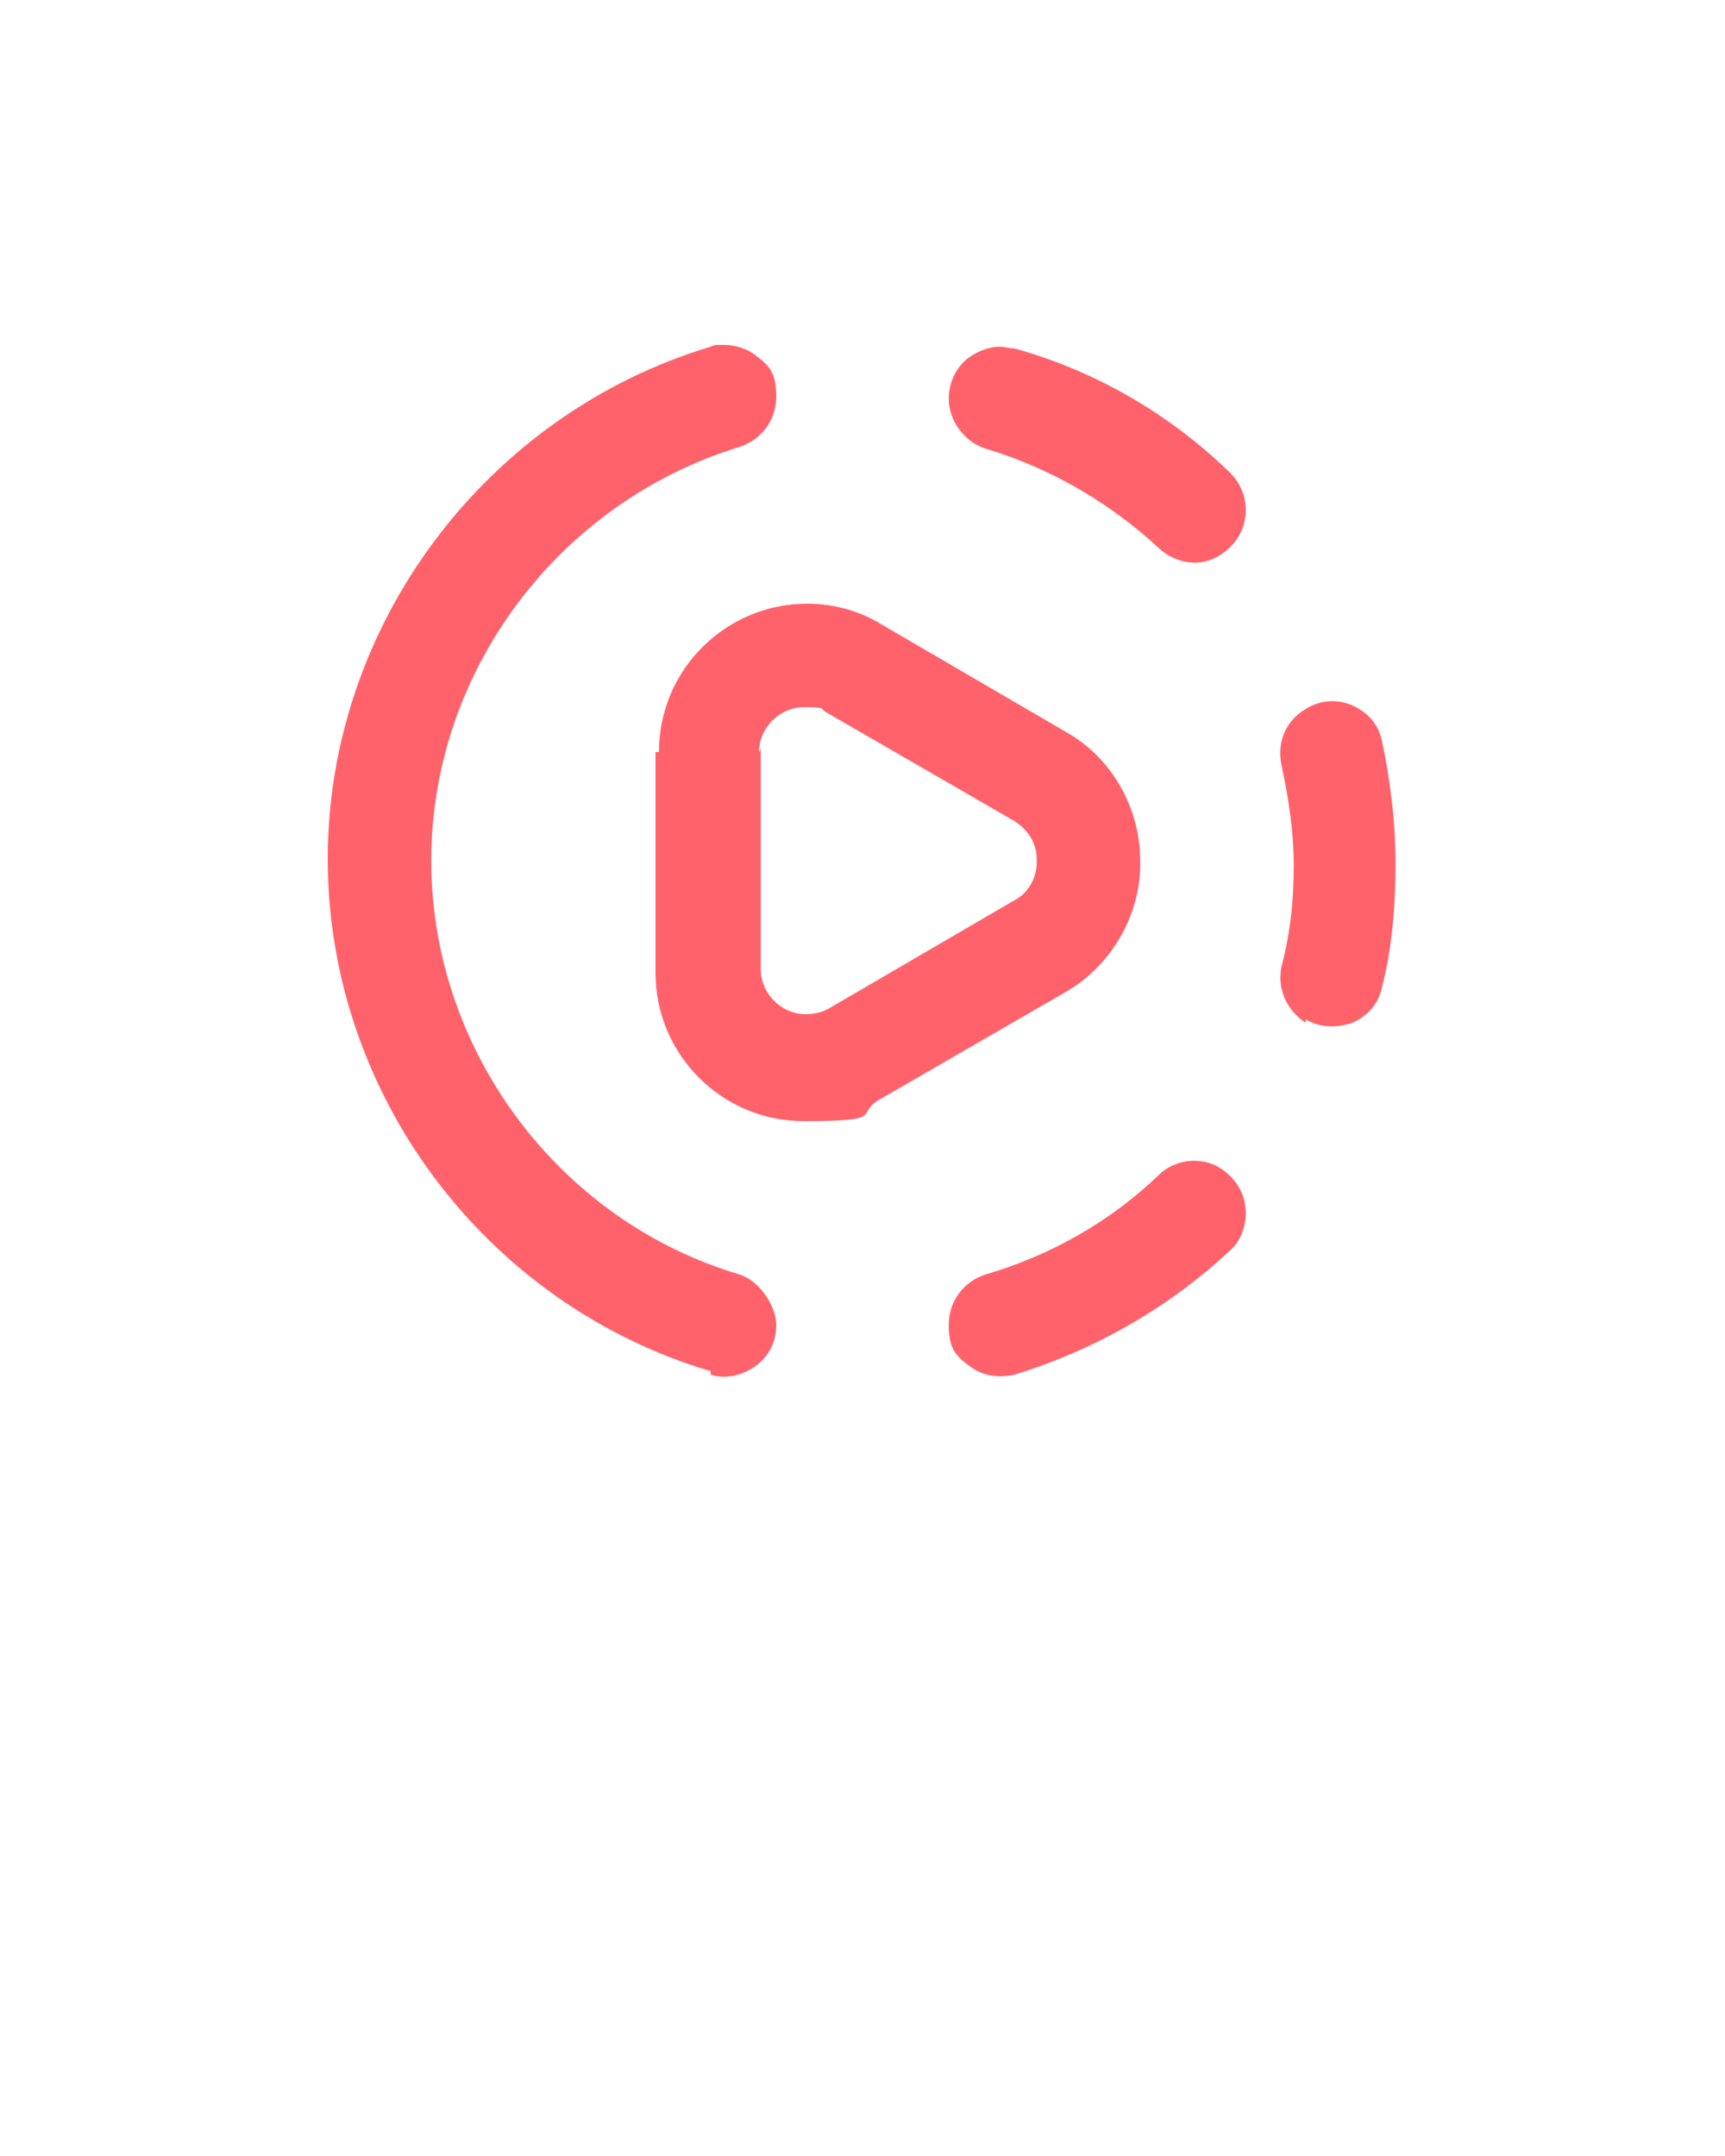 <?xml version="1.0" encoding="UTF-8"?>
<svg xmlns="http://www.w3.org/2000/svg" version="1.1" viewBox="0 0 100 125">
  <defs>
    <style>
      .cls-1 {
        fill: #ff626b;
      }
    </style>
  </defs>
  <!-- Generator: Adobe Illustrator 28.7.1, SVG Export Plug-In . SVG Version: 1.2.0 Build 142)  -->
  <g>
    <g id="Layer_1">
      <path class="cls-1" d="M38,43.6v12.8c0,4.7,3.8,8.6,8.6,8.6s3-.4,4.3-1.2l10.9-6.3c2.6-1.5,4.3-4.4,4.3-7.4v-.2c0-3-1.6-5.9-4.2-7.4l-10.8-6.3c-1.3-.8-2.8-1.2-4.3-1.2-4.7,0-8.6,3.8-8.6,8.6h0ZM44,43.6c0-1.4,1.2-2.6,2.6-2.6s.9.1,1.3.3l10.9,6.3c.8.5,1.3,1.3,1.3,2.2v.2c0,.9-.5,1.8-1.3,2.2l-10.8,6.3c-.4.2-.8.3-1.3.3-1.4,0-2.6-1.2-2.6-2.6,0,0,0-12.8,0-12.8Z"/>
      <path class="cls-1" d="M57.1,26c3.7,1.1,7.2,3.1,10.1,5.8,1,.9,2.4,1.1,3.5.4.8-.5,1.4-1.3,1.5-2.3.1-.9-.2-1.8-.9-2.5-3.5-3.4-7.8-5.9-12.5-7.2-.3,0-.6-.1-.8-.1-.6,0-1.2.2-1.8.6-.8.6-1.2,1.5-1.2,2.4h0c0,1.3.9,2.5,2.1,2.9h0Z"/>
      <path class="cls-1" d="M75.7,59.1c.8.5,1.8.5,2.7.2.9-.4,1.5-1.1,1.7-2,.6-2.3.8-4.8.8-7.2s-.3-4.9-.8-7.2c-.2-.9-.8-1.6-1.7-2-.9-.4-1.9-.3-2.7.2-1.2.7-1.7,2-1.4,3.3.4,1.9.7,3.8.7,5.8s-.2,3.9-.7,5.8c-.3,1.3.3,2.6,1.4,3.3h0Z"/>
      <path class="cls-1" d="M56.2,79.2c.8.6,1.7.7,2.6.5,4.6-1.4,9-3.9,12.5-7.2.7-.6,1-1.6.9-2.5-.1-1-.7-1.8-1.5-2.3-.5-.3-1-.4-1.5-.4-.7,0-1.5.3-2,.8-2.8,2.7-6.3,4.7-10.1,5.8-1.2.4-2.1,1.5-2.1,2.9s.4,1.8,1.2,2.4h0Z"/>
      <path class="cls-1" d="M41.2,79.7c.9.3,1.9,0,2.6-.5.8-.6,1.2-1.4,1.2-2.4s-.9-2.5-2.1-2.9c-10.5-3.1-17.9-13-17.9-24s7.4-20.8,17.9-24c1.2-.4,2.1-1.5,2.1-2.9s-.4-1.8-1.2-2.4c-.5-.4-1.2-.6-1.8-.6s-.6,0-.8.1c-13,3.9-22.2,16.1-22.2,29.7s9.1,25.8,22.2,29.7h0Z"/>
    </g>
  </g>
</svg>